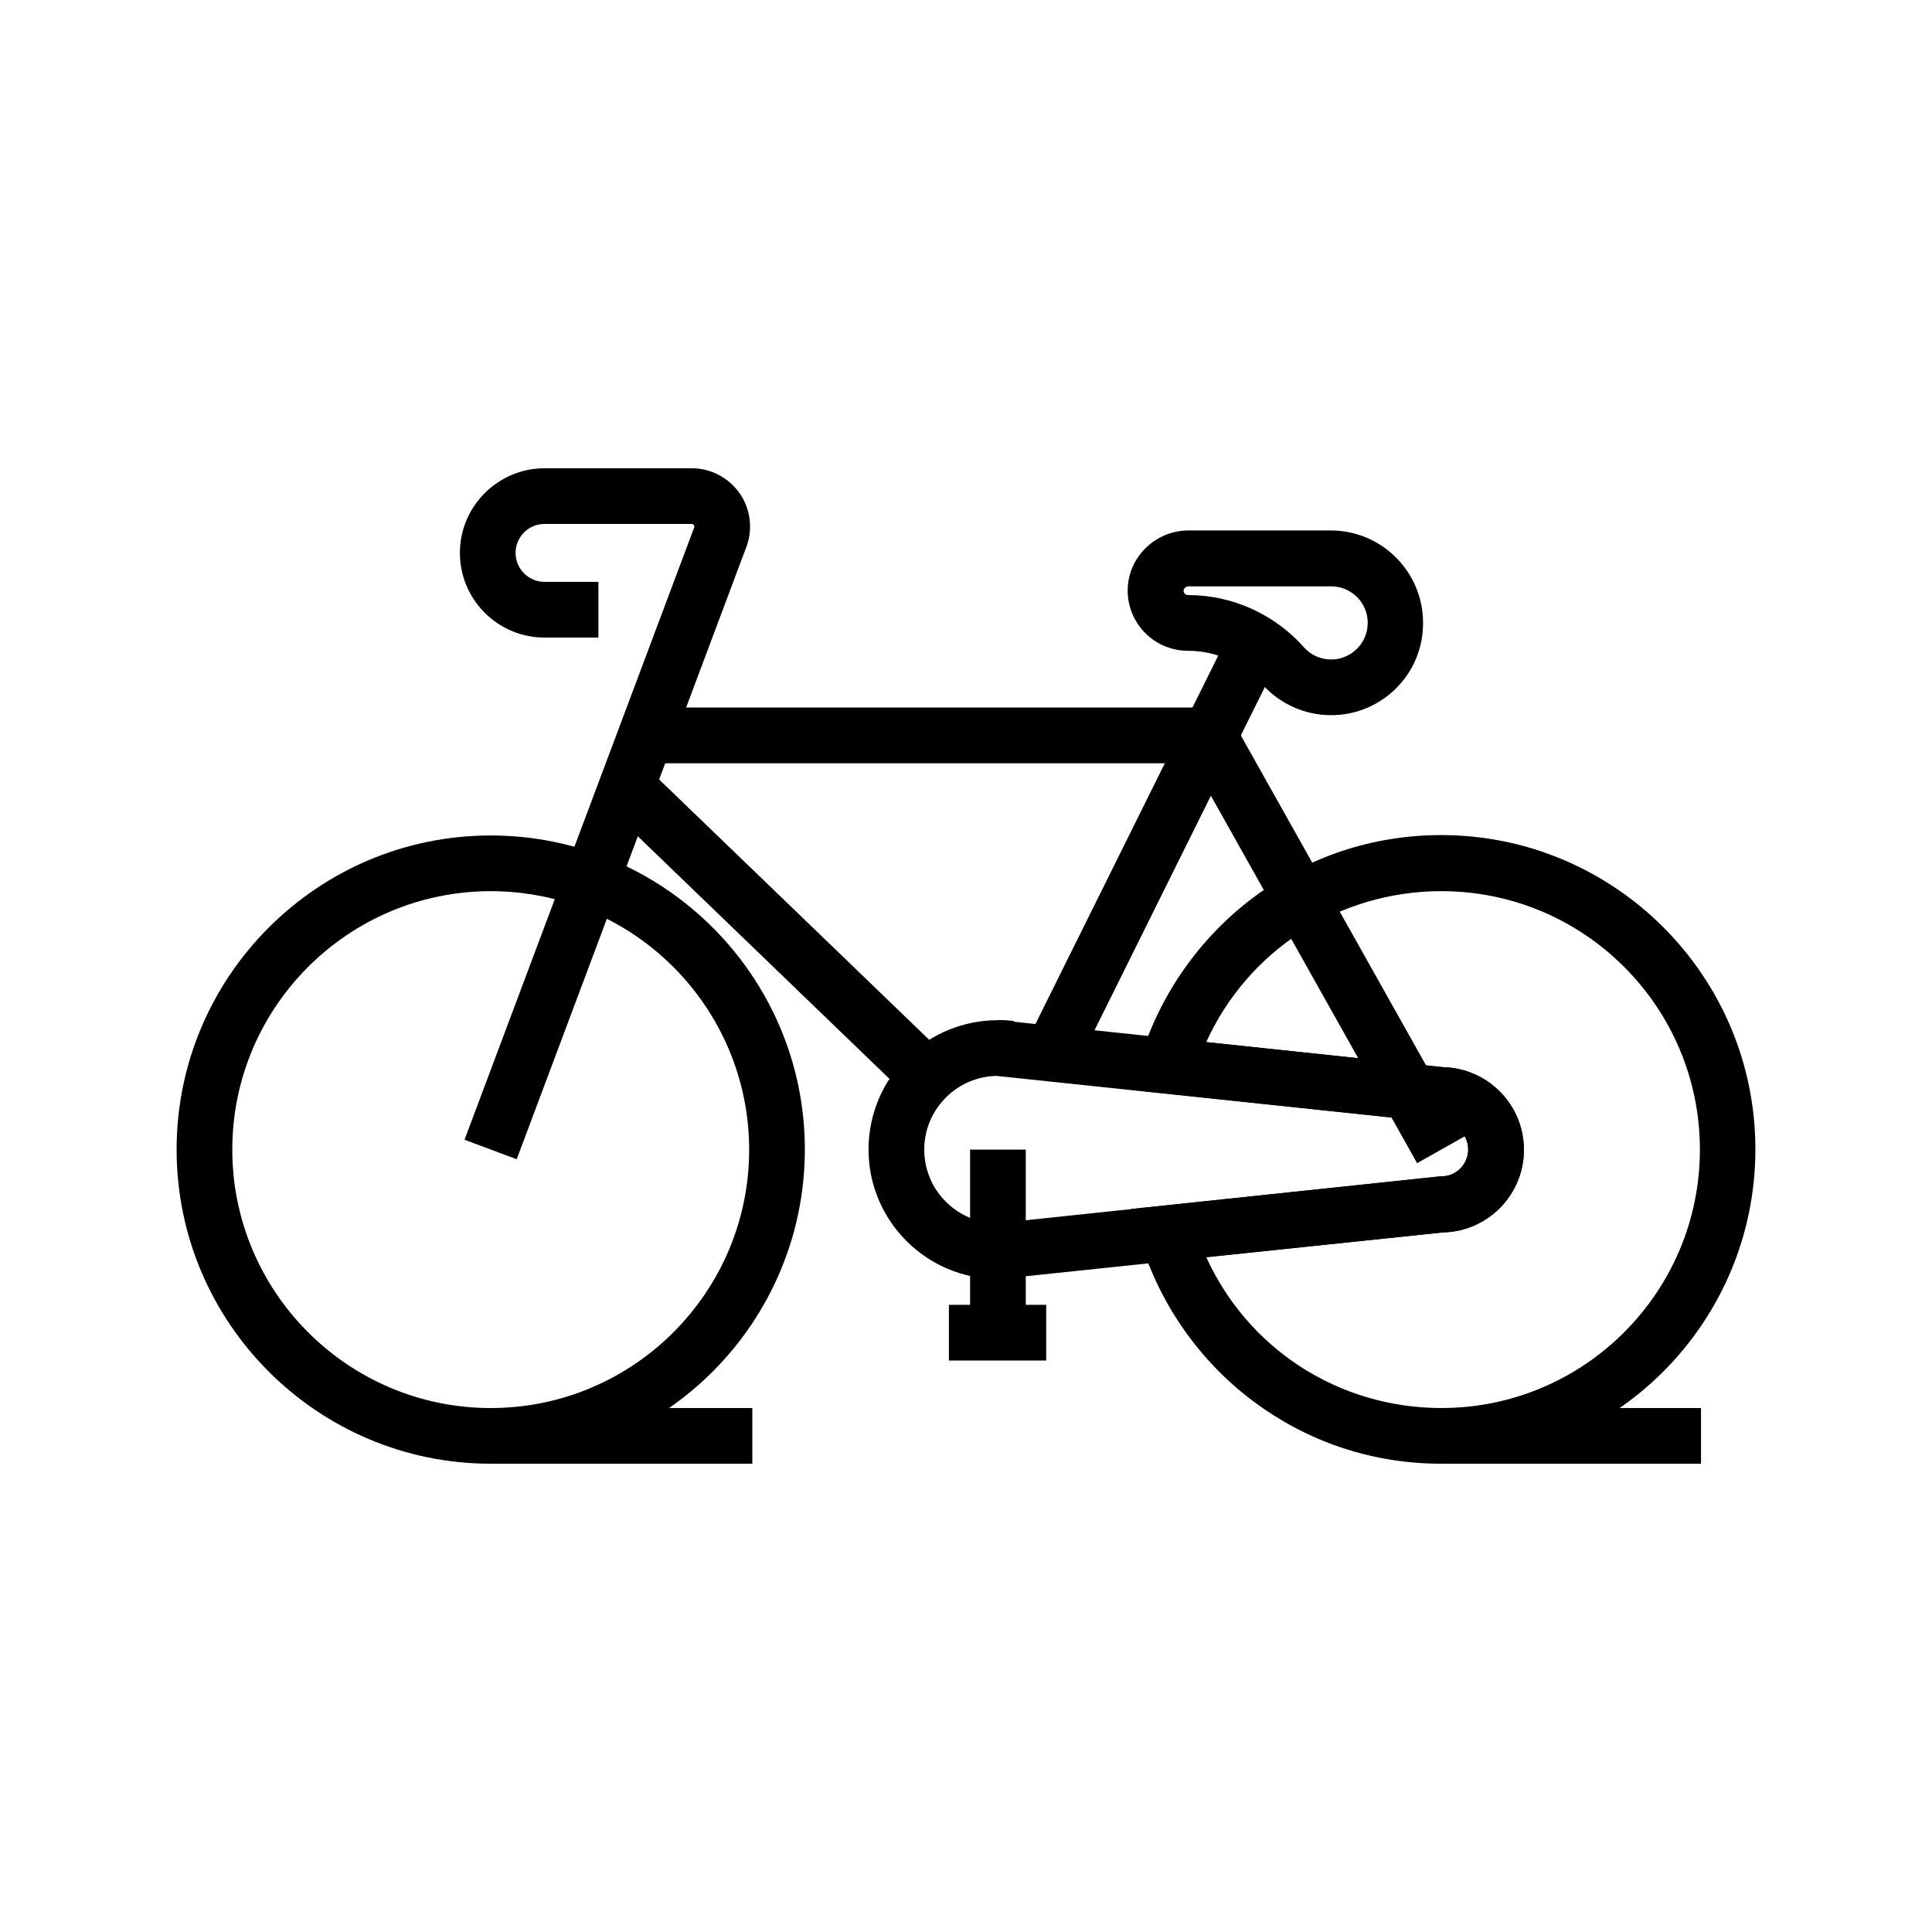 <?xml version="1.0" encoding="UTF-8"?>
<!-- The Best Svg Icon site in the world: iconSvg.co, Visit us! https://iconsvg.co -->
<svg fill="#000000" width="800px" height="800px" version="1.1" viewBox="144 144 512 512" xmlns="http://www.w3.org/2000/svg">
 <g>
  <path d="m408.46 482.95-0.441-14.762 3.297-0.195 1.328 14.711c-1.328 0.148-2.758 0.246-4.184 0.246z"/>
  <path d="m411.32 429.27-3.297-0.195 0.441-14.762c1.379 0 2.805 0.098 4.184 0.246z"/>
  <path d="m274.05 531.9c-45.902 0-83.246-37.344-83.246-83.246s37.344-83.246 83.246-83.246 83.246 37.344 83.246 83.246c-0.051 45.906-37.344 83.246-83.246 83.246zm0-151.73c-37.738 0-68.488 30.699-68.488 68.488 0 37.738 30.699 68.488 68.488 68.488 37.785 0 68.488-30.699 68.488-68.488-0.051-37.789-30.754-68.488-68.488-68.488z"/>
  <path d="m280.93 451.21-13.824-5.164 60.859-162.26c0.051-0.098 0.148-0.344-0.098-0.641-0.195-0.297-0.441-0.297-0.543-0.297h-39.016c-4.231 0-7.676 3.445-7.676 7.676 0 4.231 3.445 7.676 7.676 7.676h14.27v14.762h-14.27c-12.398 0-22.434-10.086-22.434-22.434s10.086-22.434 22.434-22.434h39.016c5.066 0 9.789 2.508 12.695 6.641 2.902 4.184 3.543 9.496 1.77 14.219z"/>
  <path d="m519.55 452.25-59.484-105.98h-144.89v-14.762h153.51l63.711 113.5z"/>
  <path d="m416.43 419.35 53.754-108.33 13.223 6.562-53.754 108.33z"/>
  <path d="m304.97 357.86 10.242-10.629 79.668 76.793-10.242 10.629z"/>
  <path d="m496.77 333.53c-6.938 0-13.578-2.953-18.254-8.168-1.672-1.871-3.59-3.492-5.707-4.82-1.031-0.688-2.117-1.277-3.246-1.77-3.394-1.523-7.035-2.312-10.773-2.312-4.231 0-8.266-1.672-11.266-4.676-3.051-3.051-4.723-7.133-4.676-11.465 0.098-8.66 7.332-15.742 16.137-15.742h37.688c13.48 0 24.453 10.973 24.453 24.453 0.098 13.531-10.871 24.5-24.355 24.5zm-39.113-33.012c0 0.395 0.195 0.688 0.344 0.836 0.195 0.195 0.492 0.344 0.836 0.344 5.856 0 11.512 1.23 16.875 3.641 1.723 0.789 3.394 1.723 5.019 2.707 3.246 2.066 6.25 4.574 8.809 7.477 1.82 2.066 4.477 3.246 7.231 3.246 5.363 0 9.691-4.379 9.691-9.691 0-5.363-4.328-9.691-9.691-9.691h-37.688c-0.734-0.047-1.375 0.492-1.426 1.133z"/>
  <path d="m401.08 448.66h14.762v48.512h-14.762z"/>
  <path d="m395.47 489.79h25.781v14.762h-25.781z"/>
  <path d="m525.95 531.9c-18.203 0-35.473-5.758-49.988-16.68-14.023-10.527-24.551-25.535-29.668-42.262l-2.609-8.562 81.867-8.66h0.395c3.938 0 7.133-3.199 7.133-7.133 0-3.938-3.199-7.133-7.133-7.133h-0.395l-81.867-8.66 2.609-8.562c5.117-16.68 15.645-31.684 29.668-42.262 14.516-10.922 31.785-16.68 49.988-16.68 45.902 0 83.246 37.344 83.246 83.246 0.004 46.008-37.34 83.348-83.246 83.348zm-62.285-54.758c11.02 24.254 35.031 40 62.336 40 37.785 0 68.488-30.699 68.488-68.488 0-37.785-30.699-68.488-68.488-68.488-27.258 0-51.316 15.742-62.336 40l62.73 6.641c11.855 0.246 21.453 9.938 21.453 21.895s-9.594 21.648-21.453 21.895z"/>
  <path d="m408.86 482.95h-0.395c-18.895 0-34.293-15.398-34.293-34.293 0-9.348 3.691-18.105 10.383-24.602 6.394-6.25 14.906-9.691 23.91-9.691h0.395l117.54 12.449c11.855 0.246 21.453 9.938 21.453 21.895s-9.594 21.648-21.453 21.895zm-0.738-53.824c-4.969 0.098-9.691 2.066-13.234 5.512-3.836 3.738-5.953 8.707-5.953 14.023 0 10.676 8.562 19.336 19.188 19.531l117.44-12.398h0.395c3.938 0 7.133-3.199 7.133-7.133 0-3.938-3.199-7.133-7.133-7.133h-0.395z"/>
  <path d="m525.95 517.14h68.832v14.762h-68.832z"/>
  <path d="m274.05 517.14h69.324v14.762h-69.324z"/>
 </g>
</svg>